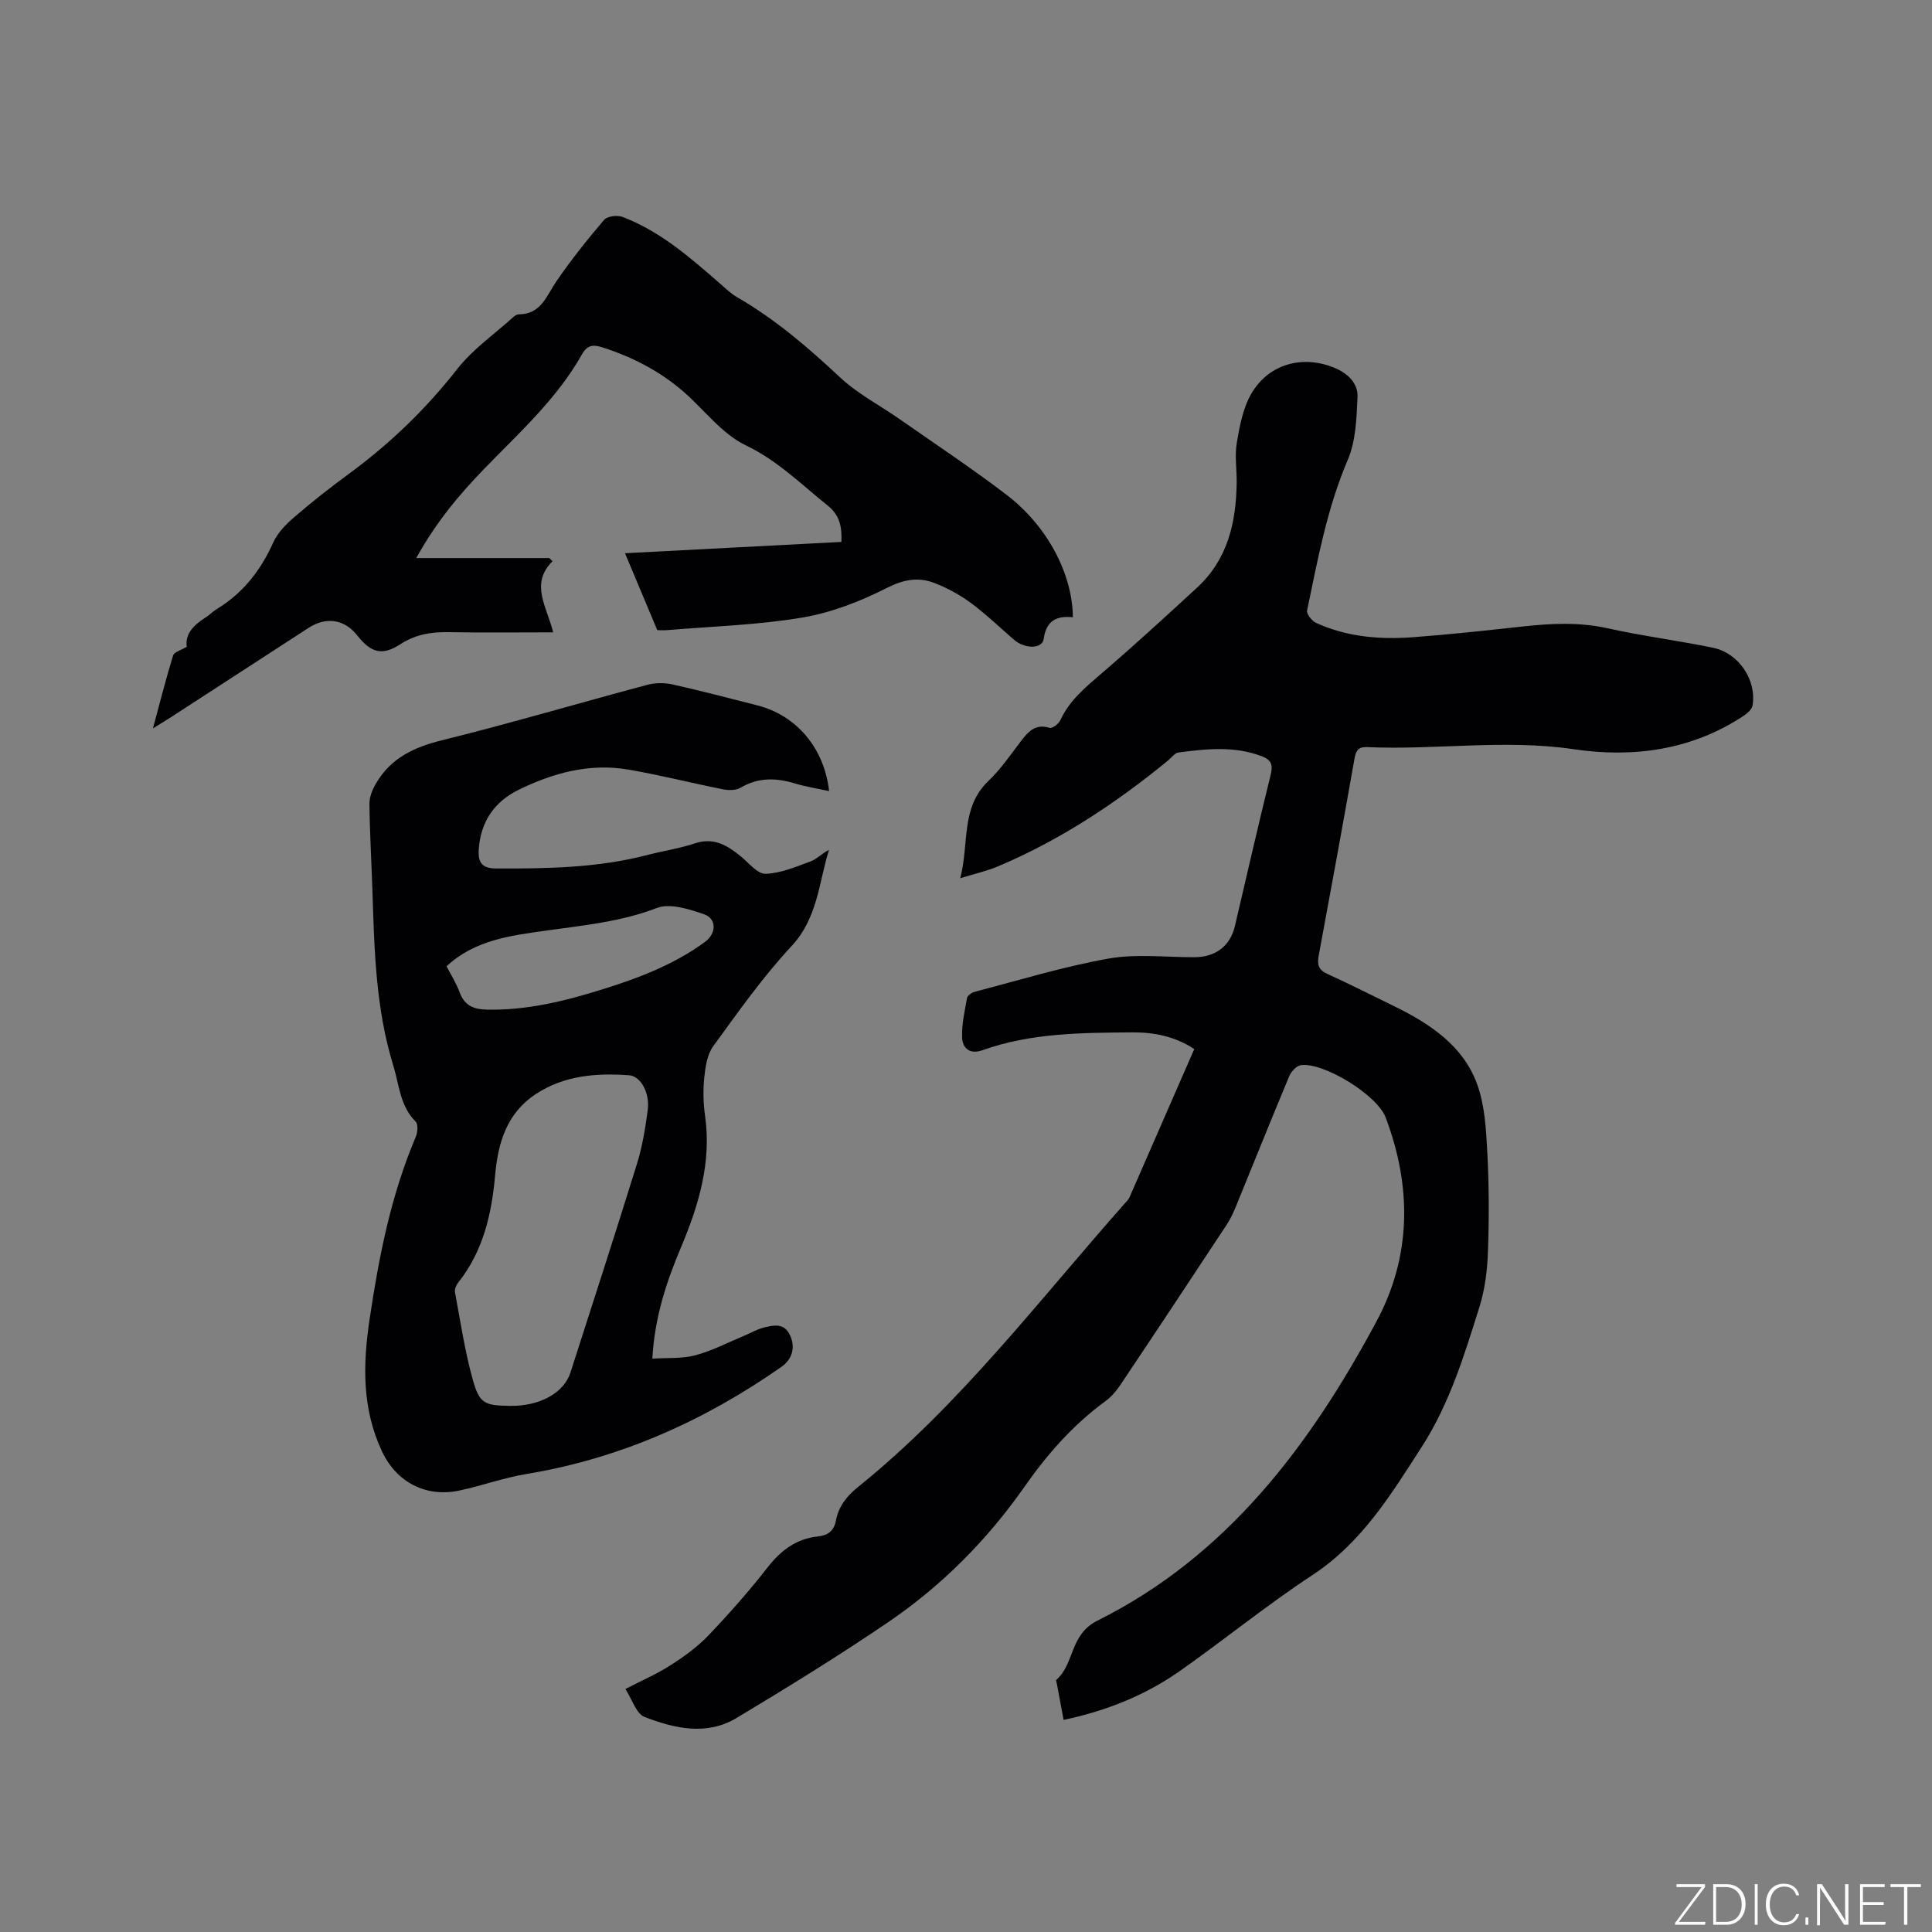 <svg enable-background="new 0 0 400 400" viewBox="0 0 400 400" xmlns="http://www.w3.org/2000/svg"><rect x="0" y="0" width="400" height="400" fill="#808080" stroke="none"/><g fill="#fafbfc"><path d="m346.9 398 5.4-7.3h-5.2v-.6h5.9v.6l-5.4 7.2h5.5l-.1.6h-6.2v-.5z"/><path d="m354.7 390.1h2.8c2.3 0 3.9 1.6 3.9 4.1s-1.6 4.3-3.9 4.3h-2.8zm.6 7.8h2c2.2 0 3.3-1.6 3.3-3.6 0-1.8-1-3.6-3.3-3.6h-2z"/><path d="m363.9 390.1v8.4h-.6v-8.4z"/><path d="m372.5 396.3c-.4 1.3-1.4 2.3-3.2 2.3-2.4 0-3.7-1.9-3.7-4.3 0-2.3 1.2-4.3 3.7-4.3 1.8 0 2.9 1 3.2 2.4h-.6c-.4-1.1-1.1-1.8-2.5-1.8-2.1 0-3 1.9-3 3.7s.9 3.7 3 3.7c1.4 0 2.1-.7 2.5-1.7z"/><path d="m373.8 398.5v-1.5h.6v1.5z"/><path d="m376.2 398.5v-8.4h1c1.3 2 4.4 6.7 4.9 7.6-.1-1.2-.1-2.4-.1-3.8v-3.8h.7v8.4h-.9c-1.2-1.9-4.4-6.8-5-7.7.1 1.1 0 2.3 0 3.9v3.9h-.6z"/><path d="m390 394.4h-4.3v3.5h4.7l-.1.6h-5.2v-8.4h5.1v.6h-4.5v3.1h4.3z"/><path d="m394.2 390.7h-2.8v-.6h6.3v.6h-2.8v7.8h-.7z"/></g><path d="m220.21 356.09c-.49-2.63-.94-5.01-1.38-7.39-.06-.31-.24-.8-.11-.92 3.8-3.34 2.69-9.35 8.5-12.25 26.84-13.37 44.02-36.31 57.77-61.95 7.2-13.42 7.36-27.74 1.91-42.18-1.81-4.81-13.03-11.54-17.57-10.87-.91.13-2 1.32-2.4 2.27-3.76 8.98-7.38 18.03-11.07 27.04-.52 1.26-1.1 2.53-1.85 3.67-7.35 11.15-14.72 22.28-22.15 33.37-.81 1.21-1.84 2.37-3 3.22-6.66 4.87-11.98 10.91-16.71 17.66-7.72 11.03-17.15 20.54-28.28 28.11-10.24 6.96-20.79 13.47-31.41 19.84-6.18 3.7-12.84 2.15-19.02-.24-1.72-.66-2.55-3.61-3.96-5.78 3.38-1.75 6.49-3.09 9.3-4.89 2.8-1.79 5.58-3.79 7.86-6.17 4.32-4.52 8.47-9.23 12.31-14.15 2.76-3.54 5.95-5.91 10.43-6.38 2.06-.22 3.3-1.19 3.68-3.25.55-2.96 2.26-5.11 4.58-6.98 21.14-17.02 37.42-38.62 55.26-58.74.35-.4.76-.79.96-1.26 4.46-10.17 8.9-20.35 13.4-30.67-4.01-2.66-8.42-3.49-12.81-3.46-10.47.09-20.99.1-31.06 3.7-2.58.92-4.13-.39-4.2-2.69-.08-2.71.54-5.45 1.03-8.14.09-.51.96-1.11 1.58-1.27 9.22-2.4 18.37-5.22 27.73-6.88 5.76-1.02 11.84-.26 17.78-.28 4.38-.02 7.39-2.31 8.37-6.48 2.45-10.41 4.81-20.84 7.38-31.21.51-2.06.22-3.13-1.78-3.9-5.68-2.18-11.48-1.56-17.26-.8-.81.11-1.5 1.1-2.23 1.7-10.79 8.83-22.33 16.47-35.22 21.9-2.21.93-4.6 1.46-7.76 2.44 1.89-7.26.03-14.62 5.85-20.16 2.51-2.39 4.51-5.34 6.64-8.12 1.54-2.01 3-3.78 6.01-2.86.55.17 1.89-.83 2.23-1.59 1.88-4.1 5.19-6.8 8.5-9.65 6.74-5.79 13.31-11.8 19.84-17.83 6.3-5.82 8.05-13.46 8.16-21.65.04-2.76-.43-5.58.02-8.25.59-3.48 1.27-7.19 2.99-10.17 3.62-6.28 10.79-8.17 17.44-5.31 2.64 1.13 4.7 3.18 4.57 5.97-.2 4.37-.34 9.06-2.01 12.98-4.3 10.05-6.23 20.64-8.43 31.2-.15.72.98 2.17 1.84 2.56 6.42 2.95 13.29 3.49 20.21 2.97 7.5-.56 14.98-1.38 22.46-2.2 5.92-.65 11.75-.96 17.67.35 7.23 1.61 14.6 2.55 21.86 4.04 5.33 1.1 9.05 6.65 8.19 11.94-.13.82-1.12 1.67-1.91 2.19-10.74 7.1-22.88 8.69-35.1 6.88-14.33-2.12-28.53.2-42.76-.44-1.74-.08-2.33.61-2.63 2.29-2.41 13.66-4.9 27.31-7.44 40.95-.34 1.85.02 2.9 1.81 3.72 4.71 2.16 9.35 4.48 14 6.77 7.28 3.59 14.03 8.05 16.96 15.93 1.61 4.34 1.88 9.29 2.14 14 .37 6.87.39 13.78.15 20.65-.13 3.87-.6 7.86-1.75 11.54-3.13 9.99-6.22 20.12-11.94 28.99-6.33 9.82-12.4 19.85-22.64 26.57-9.55 6.27-18.43 13.55-27.8 20.11-7.06 4.88-14.93 8.02-23.73 9.89z" fill="#010104"/><path d="m171.66 163.79c-2.57-.56-4.88-.92-7.1-1.59-3.91-1.19-7.59-1.27-11.26.9-.94.56-2.45.55-3.6.32-6.54-1.3-13.01-2.95-19.57-4.08-8.02-1.38-15.6.67-22.75 4.18-5 2.45-7.84 6.53-8.26 12.29-.21 2.93.83 3.99 3.65 4 10.5.04 20.98-.12 31.24-2.79 3.28-.85 6.66-1.35 9.87-2.41 3.93-1.31 6.72.42 9.52 2.71 1.65 1.35 3.44 3.64 5.11 3.59 3.13-.1 6.27-1.45 9.3-2.56 1.32-.49 2.38-1.68 3.82-2.38-2.13 6.84-2.34 14.1-7.75 19.91-5.97 6.41-11.06 13.65-16.23 20.75-1.25 1.72-1.61 4.27-1.84 6.49-.27 2.61-.2 5.33.17 7.93 1.35 9.62-1.32 18.48-4.96 27.13-3.02 7.16-5.47 14.44-5.96 23.11 3.03-.2 6.1.05 8.89-.69 3.54-.95 6.87-2.7 10.28-4.12 1.27-.53 2.48-1.26 3.79-1.59 2.05-.51 4.27-1.1 5.51 1.49 1.21 2.53.53 5.02-1.74 6.61-16.01 11.21-33.43 18.98-52.82 22.19-4.68.77-9.21 2.43-13.86 3.42-6.98 1.48-13.04-1.76-16.02-8.1-4.15-8.84-3.98-17.95-2.57-27.37 1.93-12.92 4.41-25.64 9.55-37.73.39-.93.54-2.63 0-3.17-3.27-3.25-3.41-7.61-4.64-11.61-3.65-11.8-3.93-23.97-4.32-36.15-.2-6.04-.56-12.07-.62-18.11-.01-1.42.66-2.99 1.42-4.26 3.04-5.14 7.78-7.4 13.53-8.82 14.27-3.53 28.39-7.71 42.6-11.5 1.64-.44 3.56-.44 5.22-.07 5.89 1.31 11.72 2.85 17.57 4.34 8.09 2.08 13.81 8.81 14.83 17.74zm-66.01 127.28c6.04.09 11.1-2.66 12.45-6.88 4.63-14.4 9.3-28.79 13.78-43.24 1.12-3.62 1.74-7.42 2.23-11.18.45-3.53-1.47-6.98-3.87-7.15-6.74-.48-13.36.01-19.25 3.86-6.11 3.99-7.89 10.15-8.49 16.92-.71 8.01-2.48 15.67-7.65 22.17-.42.52-.77 1.38-.65 1.99 1.13 6.02 2.02 12.11 3.66 18 1.41 5.09 2.45 5.44 7.79 5.51zm-13.2-91.02c.88 1.71 2.02 3.51 2.74 5.46 1.01 2.72 2.92 3.46 5.61 3.52 8.17.18 15.96-1.72 23.65-4.11 7.6-2.36 15.02-5.15 21.51-9.91 2.39-1.75 2.45-4.82-.22-5.73-3.09-1.06-7.03-2.33-9.75-1.29-7.36 2.83-14.99 3.57-22.61 4.64-7.44 1.05-14.93 1.87-20.93 7.42z" fill="#010104"/><path d="m129.4 114.54c15.17-.79 29.95-1.56 44.8-2.34.14-3.09-.32-5.51-2.8-7.5-5.49-4.4-10.38-9.33-17.01-12.51-4.95-2.37-8.61-7.4-12.93-11.14-4.87-4.22-10.48-7.1-16.6-9.09-1.99-.65-3.23-.61-4.38 1.42-5.17 9.18-12.94 16.17-20.16 23.61-5.24 5.4-10.03 11.12-14.14 18.55h27.54c.22.22.45.43.67.65-4.7 4.72-1.21 9.29.14 14.73-7.6 0-14.66.09-21.72-.04-3.59-.06-6.82.49-9.94 2.51-3.73 2.43-6.07 1.77-8.89-1.81-2.63-3.35-6.4-3.97-10.07-1.6-9.51 6.16-19.01 12.34-28.52 18.51-1.06.68-2.14 1.33-3.73 2.32 1.46-5.4 2.7-10.29 4.18-15.11.22-.71 1.61-1.06 2.82-1.79-.39-2.69 1.49-4.55 3.94-6.09.8-.51 1.47-1.23 2.28-1.72 5.43-3.3 9.1-8 11.69-13.78.9-2.01 2.64-3.78 4.35-5.25 3.61-3.11 7.36-6.07 11.21-8.89 8.51-6.23 15.99-13.43 22.53-21.77 3.22-4.11 7.7-7.23 11.63-10.78.3-.27.74-.54 1.12-.55 4.64-.02 5.73-3.85 7.8-6.86 3.03-4.41 6.38-8.62 9.86-12.7.65-.76 2.71-1.02 3.79-.62 7.77 2.95 13.93 8.34 20.09 13.7 1.19 1.04 2.35 2.18 3.71 2.96 7.85 4.54 14.64 10.37 21.24 16.55 3.66 3.43 8.29 5.82 12.44 8.72 7.37 5.16 14.89 10.14 22.04 15.6 8.5 6.49 13.66 16.4 13.75 25.37-3.3-.34-5.51.61-6.04 4.47-.3 2.14-3.92 2.12-6.18.16-2.96-2.57-5.8-5.3-8.94-7.62-2.27-1.68-4.84-3.07-7.47-4.09-3.34-1.3-6.39-.77-9.88 1-5.48 2.79-11.48 5.12-17.52 6.14-9.15 1.55-18.52 1.81-27.8 2.59-1.03.09-2.08.01-2.22.01-2.36-5.59-4.45-10.58-6.68-15.92z" fill="#010104"/></svg>